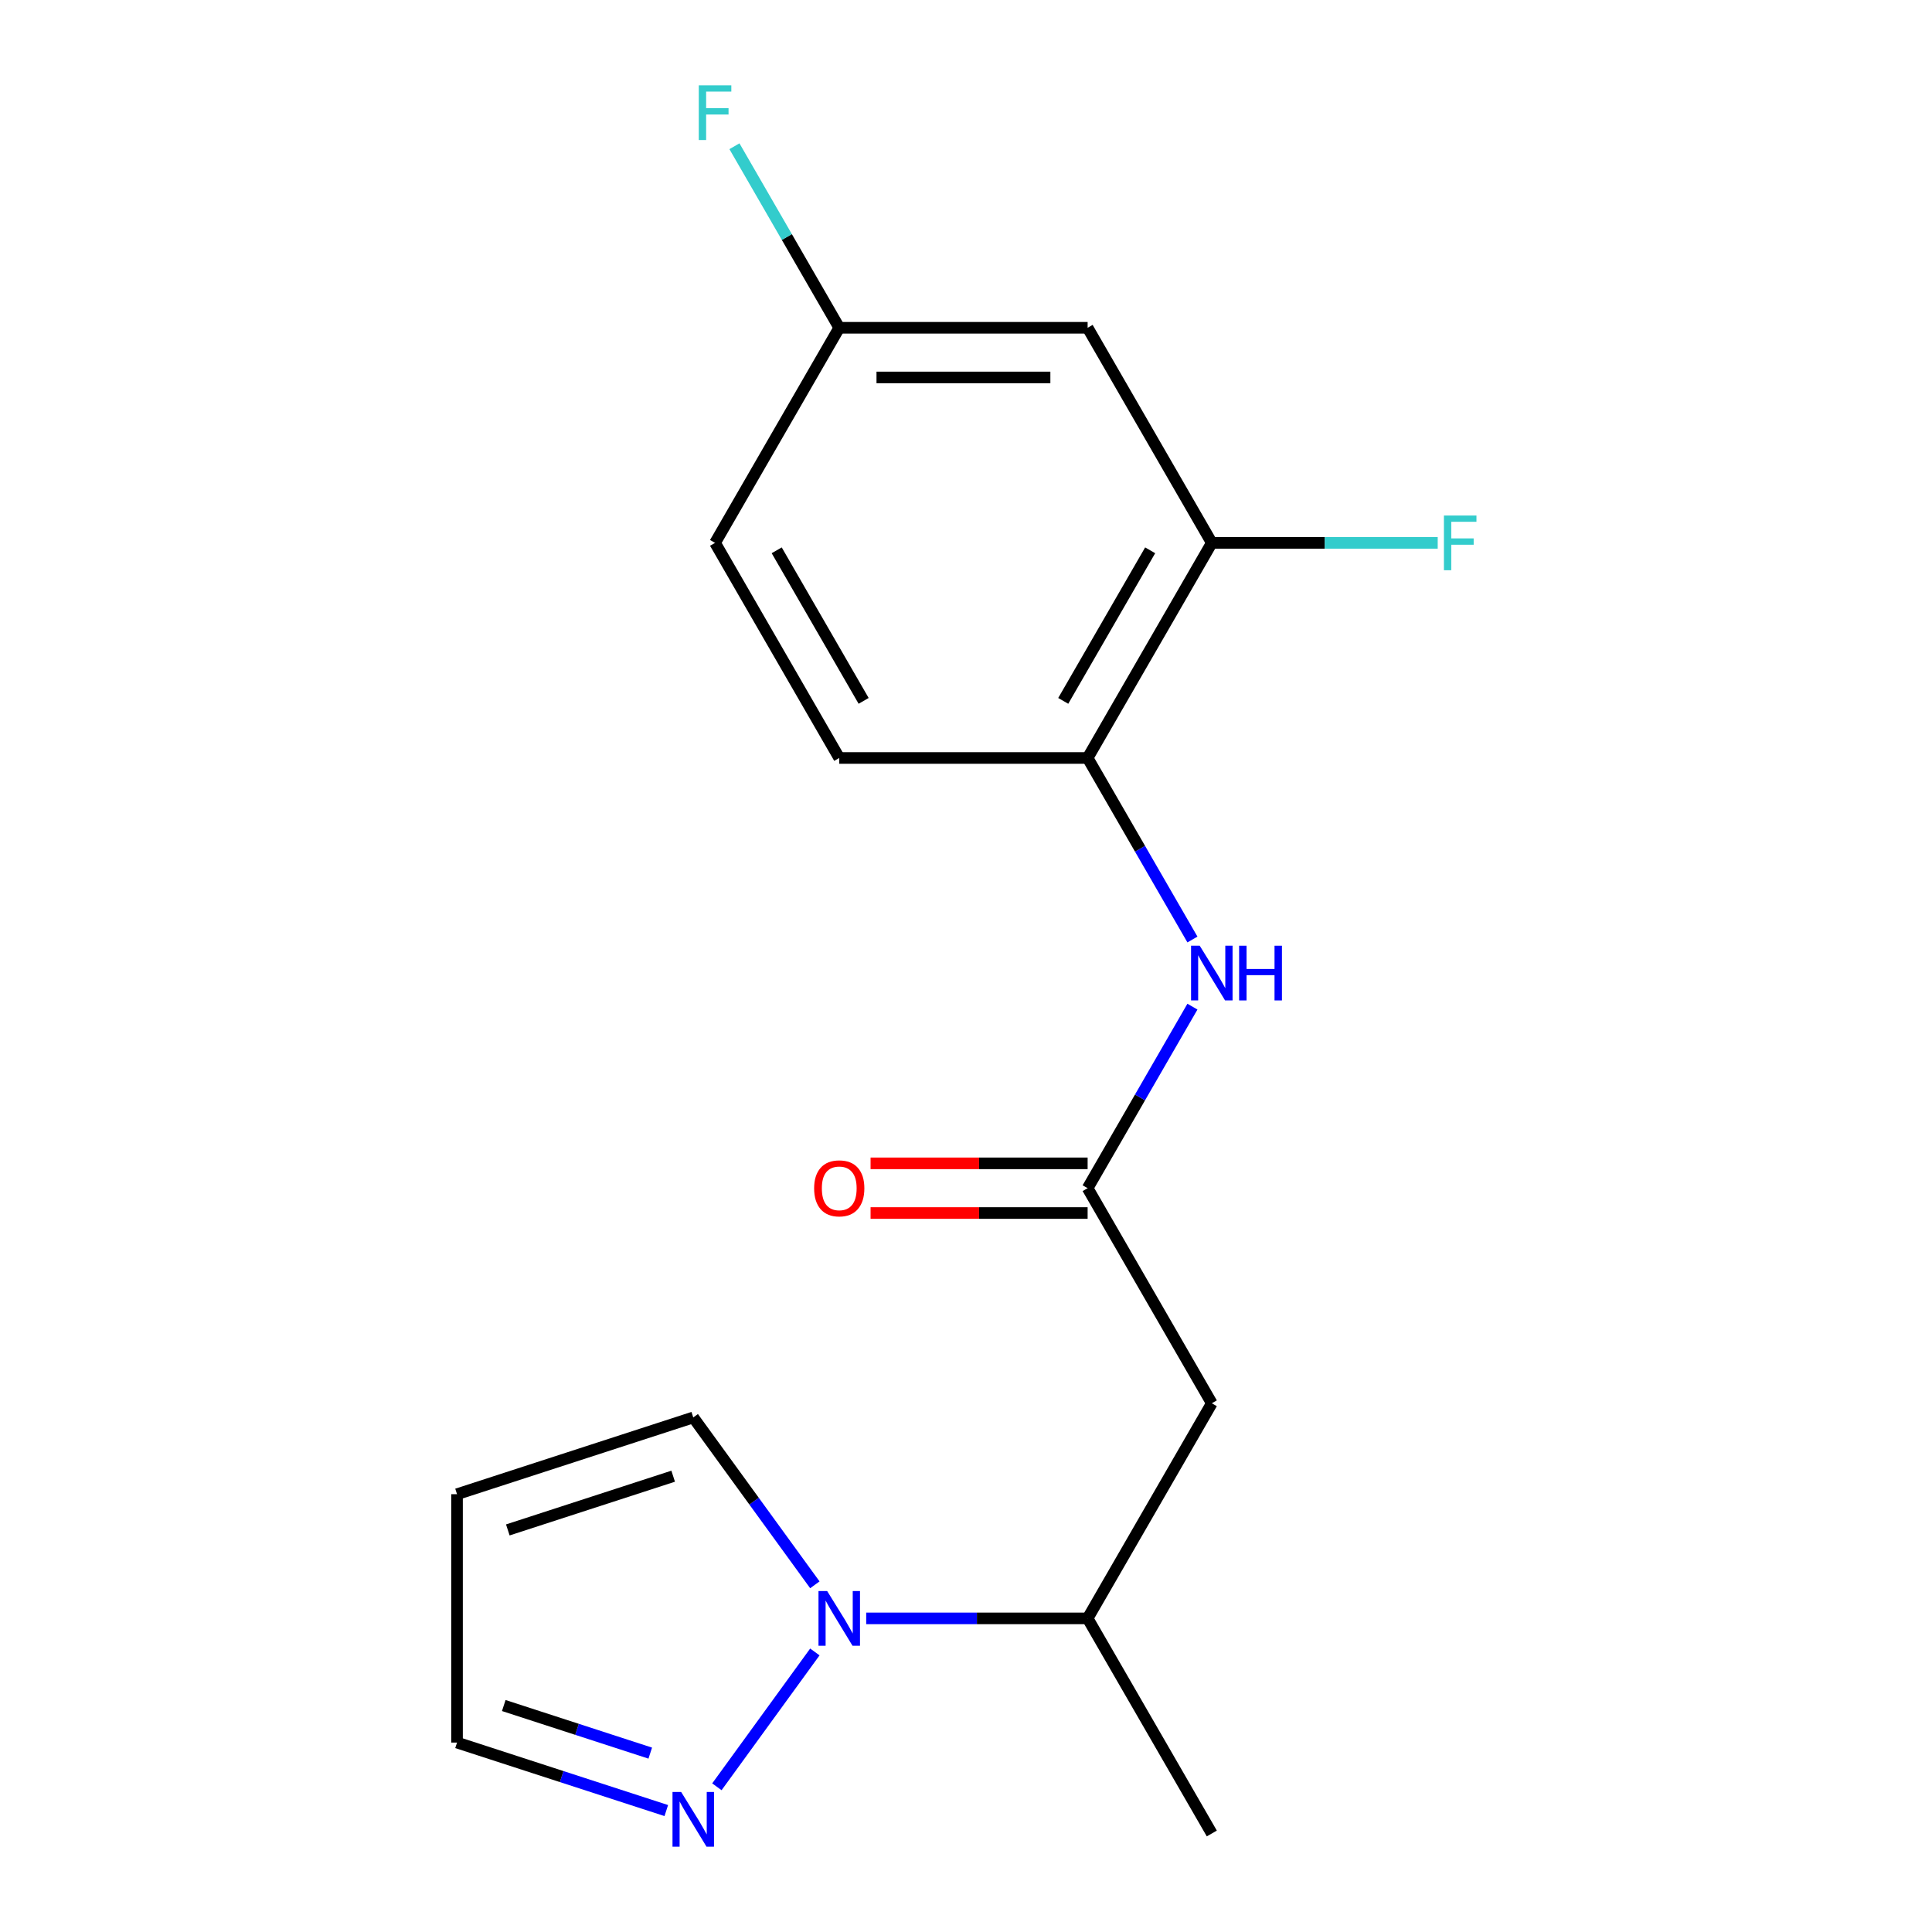 <?xml version='1.0' encoding='iso-8859-1'?>
<svg version='1.1' baseProfile='full'
              xmlns='http://www.w3.org/2000/svg'
                      xmlns:rdkit='http://www.rdkit.org/xml'
                      xmlns:xlink='http://www.w3.org/1999/xlink'
                  xml:space='preserve'
width='1000px' height='1000px' viewBox='0 0 1000 1000'>
<!-- END OF HEADER -->
<rect style='opacity:1.0;fill:#FFFFFF;stroke:none' width='1000' height='1000' x='0' y='0'> </rect>
<path class='bond-1' d='M 421.769,855.047 L 371.059,924.843' style='fill:none;fill-rule:evenodd;stroke:#0000FF;stroke-width:6px;stroke-linecap:butt;stroke-linejoin:miter;stroke-opacity:1' />
<path class='bond-6' d='M 448.346,837.673 L 505.649,837.673' style='fill:none;fill-rule:evenodd;stroke:#0000FF;stroke-width:6px;stroke-linecap:butt;stroke-linejoin:miter;stroke-opacity:1' />
<path class='bond-6' d='M 505.649,837.673 L 562.952,837.673' style='fill:none;fill-rule:evenodd;stroke:#000000;stroke-width:6px;stroke-linecap:butt;stroke-linejoin:miter;stroke-opacity:1' />
<path class='bond-8' d='M 421.769,820.299 L 390.297,776.982' style='fill:none;fill-rule:evenodd;stroke:#0000FF;stroke-width:6px;stroke-linecap:butt;stroke-linejoin:miter;stroke-opacity:1' />
<path class='bond-8' d='M 390.297,776.982 L 358.826,733.666' style='fill:none;fill-rule:evenodd;stroke:#000000;stroke-width:6px;stroke-linecap:butt;stroke-linejoin:miter;stroke-opacity:1' />
<path class='bond-0' d='M 562.952,615.001 L 627.231,726.337' style='fill:none;fill-rule:evenodd;stroke:#000000;stroke-width:6px;stroke-linecap:butt;stroke-linejoin:miter;stroke-opacity:1' />
<path class='bond-3' d='M 562.952,615.001 L 590.076,568.02' style='fill:none;fill-rule:evenodd;stroke:#000000;stroke-width:6px;stroke-linecap:butt;stroke-linejoin:miter;stroke-opacity:1' />
<path class='bond-3' d='M 590.076,568.02 L 617.201,521.038' style='fill:none;fill-rule:evenodd;stroke:#0000FF;stroke-width:6px;stroke-linecap:butt;stroke-linejoin:miter;stroke-opacity:1' />
<path class='bond-10' d='M 562.952,602.145 L 506.779,602.145' style='fill:none;fill-rule:evenodd;stroke:#000000;stroke-width:6px;stroke-linecap:butt;stroke-linejoin:miter;stroke-opacity:1' />
<path class='bond-10' d='M 506.779,602.145 L 450.606,602.145' style='fill:none;fill-rule:evenodd;stroke:#FF0000;stroke-width:6px;stroke-linecap:butt;stroke-linejoin:miter;stroke-opacity:1' />
<path class='bond-10' d='M 562.952,627.857 L 506.779,627.857' style='fill:none;fill-rule:evenodd;stroke:#000000;stroke-width:6px;stroke-linecap:butt;stroke-linejoin:miter;stroke-opacity:1' />
<path class='bond-10' d='M 506.779,627.857 L 450.606,627.857' style='fill:none;fill-rule:evenodd;stroke:#FF0000;stroke-width:6px;stroke-linecap:butt;stroke-linejoin:miter;stroke-opacity:1' />
<path class='bond-11' d='M 344.872,937.146 L 290.715,919.549' style='fill:none;fill-rule:evenodd;stroke:#0000FF;stroke-width:6px;stroke-linecap:butt;stroke-linejoin:miter;stroke-opacity:1' />
<path class='bond-11' d='M 290.715,919.549 L 236.558,901.953' style='fill:none;fill-rule:evenodd;stroke:#000000;stroke-width:6px;stroke-linecap:butt;stroke-linejoin:miter;stroke-opacity:1' />
<path class='bond-11' d='M 336.57,907.413 L 298.661,895.096' style='fill:none;fill-rule:evenodd;stroke:#0000FF;stroke-width:6px;stroke-linecap:butt;stroke-linejoin:miter;stroke-opacity:1' />
<path class='bond-11' d='M 298.661,895.096 L 260.751,882.778' style='fill:none;fill-rule:evenodd;stroke:#000000;stroke-width:6px;stroke-linecap:butt;stroke-linejoin:miter;stroke-opacity:1' />
<path class='bond-2' d='M 627.231,726.337 L 562.952,837.673' style='fill:none;fill-rule:evenodd;stroke:#000000;stroke-width:6px;stroke-linecap:butt;stroke-linejoin:miter;stroke-opacity:1' />
<path class='bond-4' d='M 617.201,486.291 L 590.076,439.309' style='fill:none;fill-rule:evenodd;stroke:#0000FF;stroke-width:6px;stroke-linecap:butt;stroke-linejoin:miter;stroke-opacity:1' />
<path class='bond-4' d='M 590.076,439.309 L 562.952,392.328' style='fill:none;fill-rule:evenodd;stroke:#000000;stroke-width:6px;stroke-linecap:butt;stroke-linejoin:miter;stroke-opacity:1' />
<path class='bond-5' d='M 562.952,392.328 L 627.231,280.992' style='fill:none;fill-rule:evenodd;stroke:#000000;stroke-width:6px;stroke-linecap:butt;stroke-linejoin:miter;stroke-opacity:1' />
<path class='bond-5' d='M 550.326,362.772 L 595.322,284.837' style='fill:none;fill-rule:evenodd;stroke:#000000;stroke-width:6px;stroke-linecap:butt;stroke-linejoin:miter;stroke-opacity:1' />
<path class='bond-12' d='M 562.952,392.328 L 434.392,392.328' style='fill:none;fill-rule:evenodd;stroke:#000000;stroke-width:6px;stroke-linecap:butt;stroke-linejoin:miter;stroke-opacity:1' />
<path class='bond-7' d='M 627.231,280.992 L 562.952,169.656' style='fill:none;fill-rule:evenodd;stroke:#000000;stroke-width:6px;stroke-linecap:butt;stroke-linejoin:miter;stroke-opacity:1' />
<path class='bond-14' d='M 627.231,280.992 L 685.694,280.992' style='fill:none;fill-rule:evenodd;stroke:#000000;stroke-width:6px;stroke-linecap:butt;stroke-linejoin:miter;stroke-opacity:1' />
<path class='bond-14' d='M 685.694,280.992 L 744.157,280.992' style='fill:none;fill-rule:evenodd;stroke:#33CCCC;stroke-width:6px;stroke-linecap:butt;stroke-linejoin:miter;stroke-opacity:1' />
<path class='bond-17' d='M 562.952,837.673 L 627.231,949.009' style='fill:none;fill-rule:evenodd;stroke:#000000;stroke-width:6px;stroke-linecap:butt;stroke-linejoin:miter;stroke-opacity:1' />
<path class='bond-19' d='M 562.952,169.656 L 434.392,169.656' style='fill:none;fill-rule:evenodd;stroke:#000000;stroke-width:6px;stroke-linecap:butt;stroke-linejoin:miter;stroke-opacity:1' />
<path class='bond-19' d='M 543.668,195.368 L 453.676,195.368' style='fill:none;fill-rule:evenodd;stroke:#000000;stroke-width:6px;stroke-linecap:butt;stroke-linejoin:miter;stroke-opacity:1' />
<path class='bond-9' d='M 358.826,733.666 L 236.558,773.393' style='fill:none;fill-rule:evenodd;stroke:#000000;stroke-width:6px;stroke-linecap:butt;stroke-linejoin:miter;stroke-opacity:1' />
<path class='bond-9' d='M 348.431,764.078 L 262.844,791.887' style='fill:none;fill-rule:evenodd;stroke:#000000;stroke-width:6px;stroke-linecap:butt;stroke-linejoin:miter;stroke-opacity:1' />
<path class='bond-18' d='M 236.558,773.393 L 236.558,901.953' style='fill:none;fill-rule:evenodd;stroke:#000000;stroke-width:6px;stroke-linecap:butt;stroke-linejoin:miter;stroke-opacity:1' />
<path class='bond-15' d='M 434.392,392.328 L 370.112,280.992' style='fill:none;fill-rule:evenodd;stroke:#000000;stroke-width:6px;stroke-linecap:butt;stroke-linejoin:miter;stroke-opacity:1' />
<path class='bond-15' d='M 447.017,362.772 L 402.021,284.837' style='fill:none;fill-rule:evenodd;stroke:#000000;stroke-width:6px;stroke-linecap:butt;stroke-linejoin:miter;stroke-opacity:1' />
<path class='bond-13' d='M 434.392,169.656 L 370.112,280.992' style='fill:none;fill-rule:evenodd;stroke:#000000;stroke-width:6px;stroke-linecap:butt;stroke-linejoin:miter;stroke-opacity:1' />
<path class='bond-16' d='M 434.392,169.656 L 407.267,122.675' style='fill:none;fill-rule:evenodd;stroke:#000000;stroke-width:6px;stroke-linecap:butt;stroke-linejoin:miter;stroke-opacity:1' />
<path class='bond-16' d='M 407.267,122.675 L 380.143,75.694' style='fill:none;fill-rule:evenodd;stroke:#33CCCC;stroke-width:6px;stroke-linecap:butt;stroke-linejoin:miter;stroke-opacity:1' />
<path  class='atom-0' d='M 428.132 823.513
L 437.412 838.513
Q 438.332 839.993, 439.812 842.673
Q 441.292 845.353, 441.372 845.513
L 441.372 823.513
L 445.132 823.513
L 445.132 851.833
L 441.252 851.833
L 431.292 835.433
Q 430.132 833.513, 428.892 831.313
Q 427.692 829.113, 427.332 828.433
L 427.332 851.833
L 423.652 851.833
L 423.652 823.513
L 428.132 823.513
' fill='#0000FF'/>
<path  class='atom-2' d='M 352.566 927.52
L 361.846 942.52
Q 362.766 944, 364.246 946.68
Q 365.726 949.36, 365.806 949.52
L 365.806 927.52
L 369.566 927.52
L 369.566 955.84
L 365.686 955.84
L 355.726 939.44
Q 354.566 937.52, 353.326 935.32
Q 352.126 933.12, 351.766 932.44
L 351.766 955.84
L 348.086 955.84
L 348.086 927.52
L 352.566 927.52
' fill='#0000FF'/>
<path  class='atom-4' d='M 620.971 489.504
L 630.251 504.504
Q 631.171 505.984, 632.651 508.664
Q 634.131 511.344, 634.211 511.504
L 634.211 489.504
L 637.971 489.504
L 637.971 517.824
L 634.091 517.824
L 624.131 501.424
Q 622.971 499.504, 621.731 497.304
Q 620.531 495.104, 620.171 494.424
L 620.171 517.824
L 616.491 517.824
L 616.491 489.504
L 620.971 489.504
' fill='#0000FF'/>
<path  class='atom-4' d='M 641.371 489.504
L 645.211 489.504
L 645.211 501.544
L 659.691 501.544
L 659.691 489.504
L 663.531 489.504
L 663.531 517.824
L 659.691 517.824
L 659.691 504.744
L 645.211 504.744
L 645.211 517.824
L 641.371 517.824
L 641.371 489.504
' fill='#0000FF'/>
<path  class='atom-11' d='M 421.392 615.081
Q 421.392 608.281, 424.752 604.481
Q 428.112 600.681, 434.392 600.681
Q 440.672 600.681, 444.032 604.481
Q 447.392 608.281, 447.392 615.081
Q 447.392 621.961, 443.992 625.881
Q 440.592 629.761, 434.392 629.761
Q 428.152 629.761, 424.752 625.881
Q 421.392 622.001, 421.392 615.081
M 434.392 626.561
Q 438.712 626.561, 441.032 623.681
Q 443.392 620.761, 443.392 615.081
Q 443.392 609.521, 441.032 606.721
Q 438.712 603.881, 434.392 603.881
Q 430.072 603.881, 427.712 606.681
Q 425.392 609.481, 425.392 615.081
Q 425.392 620.801, 427.712 623.681
Q 430.072 626.561, 434.392 626.561
' fill='#FF0000'/>
<path  class='atom-15' d='M 747.371 266.832
L 764.211 266.832
L 764.211 270.072
L 751.171 270.072
L 751.171 278.672
L 762.771 278.672
L 762.771 281.952
L 751.171 281.952
L 751.171 295.152
L 747.371 295.152
L 747.371 266.832
' fill='#33CCCC'/>
<path  class='atom-17' d='M 361.692 44.16
L 378.532 44.16
L 378.532 47.4
L 365.492 47.4
L 365.492 56
L 377.092 56
L 377.092 59.28
L 365.492 59.28
L 365.492 72.48
L 361.692 72.48
L 361.692 44.16
' fill='#33CCCC'/>
</svg>
